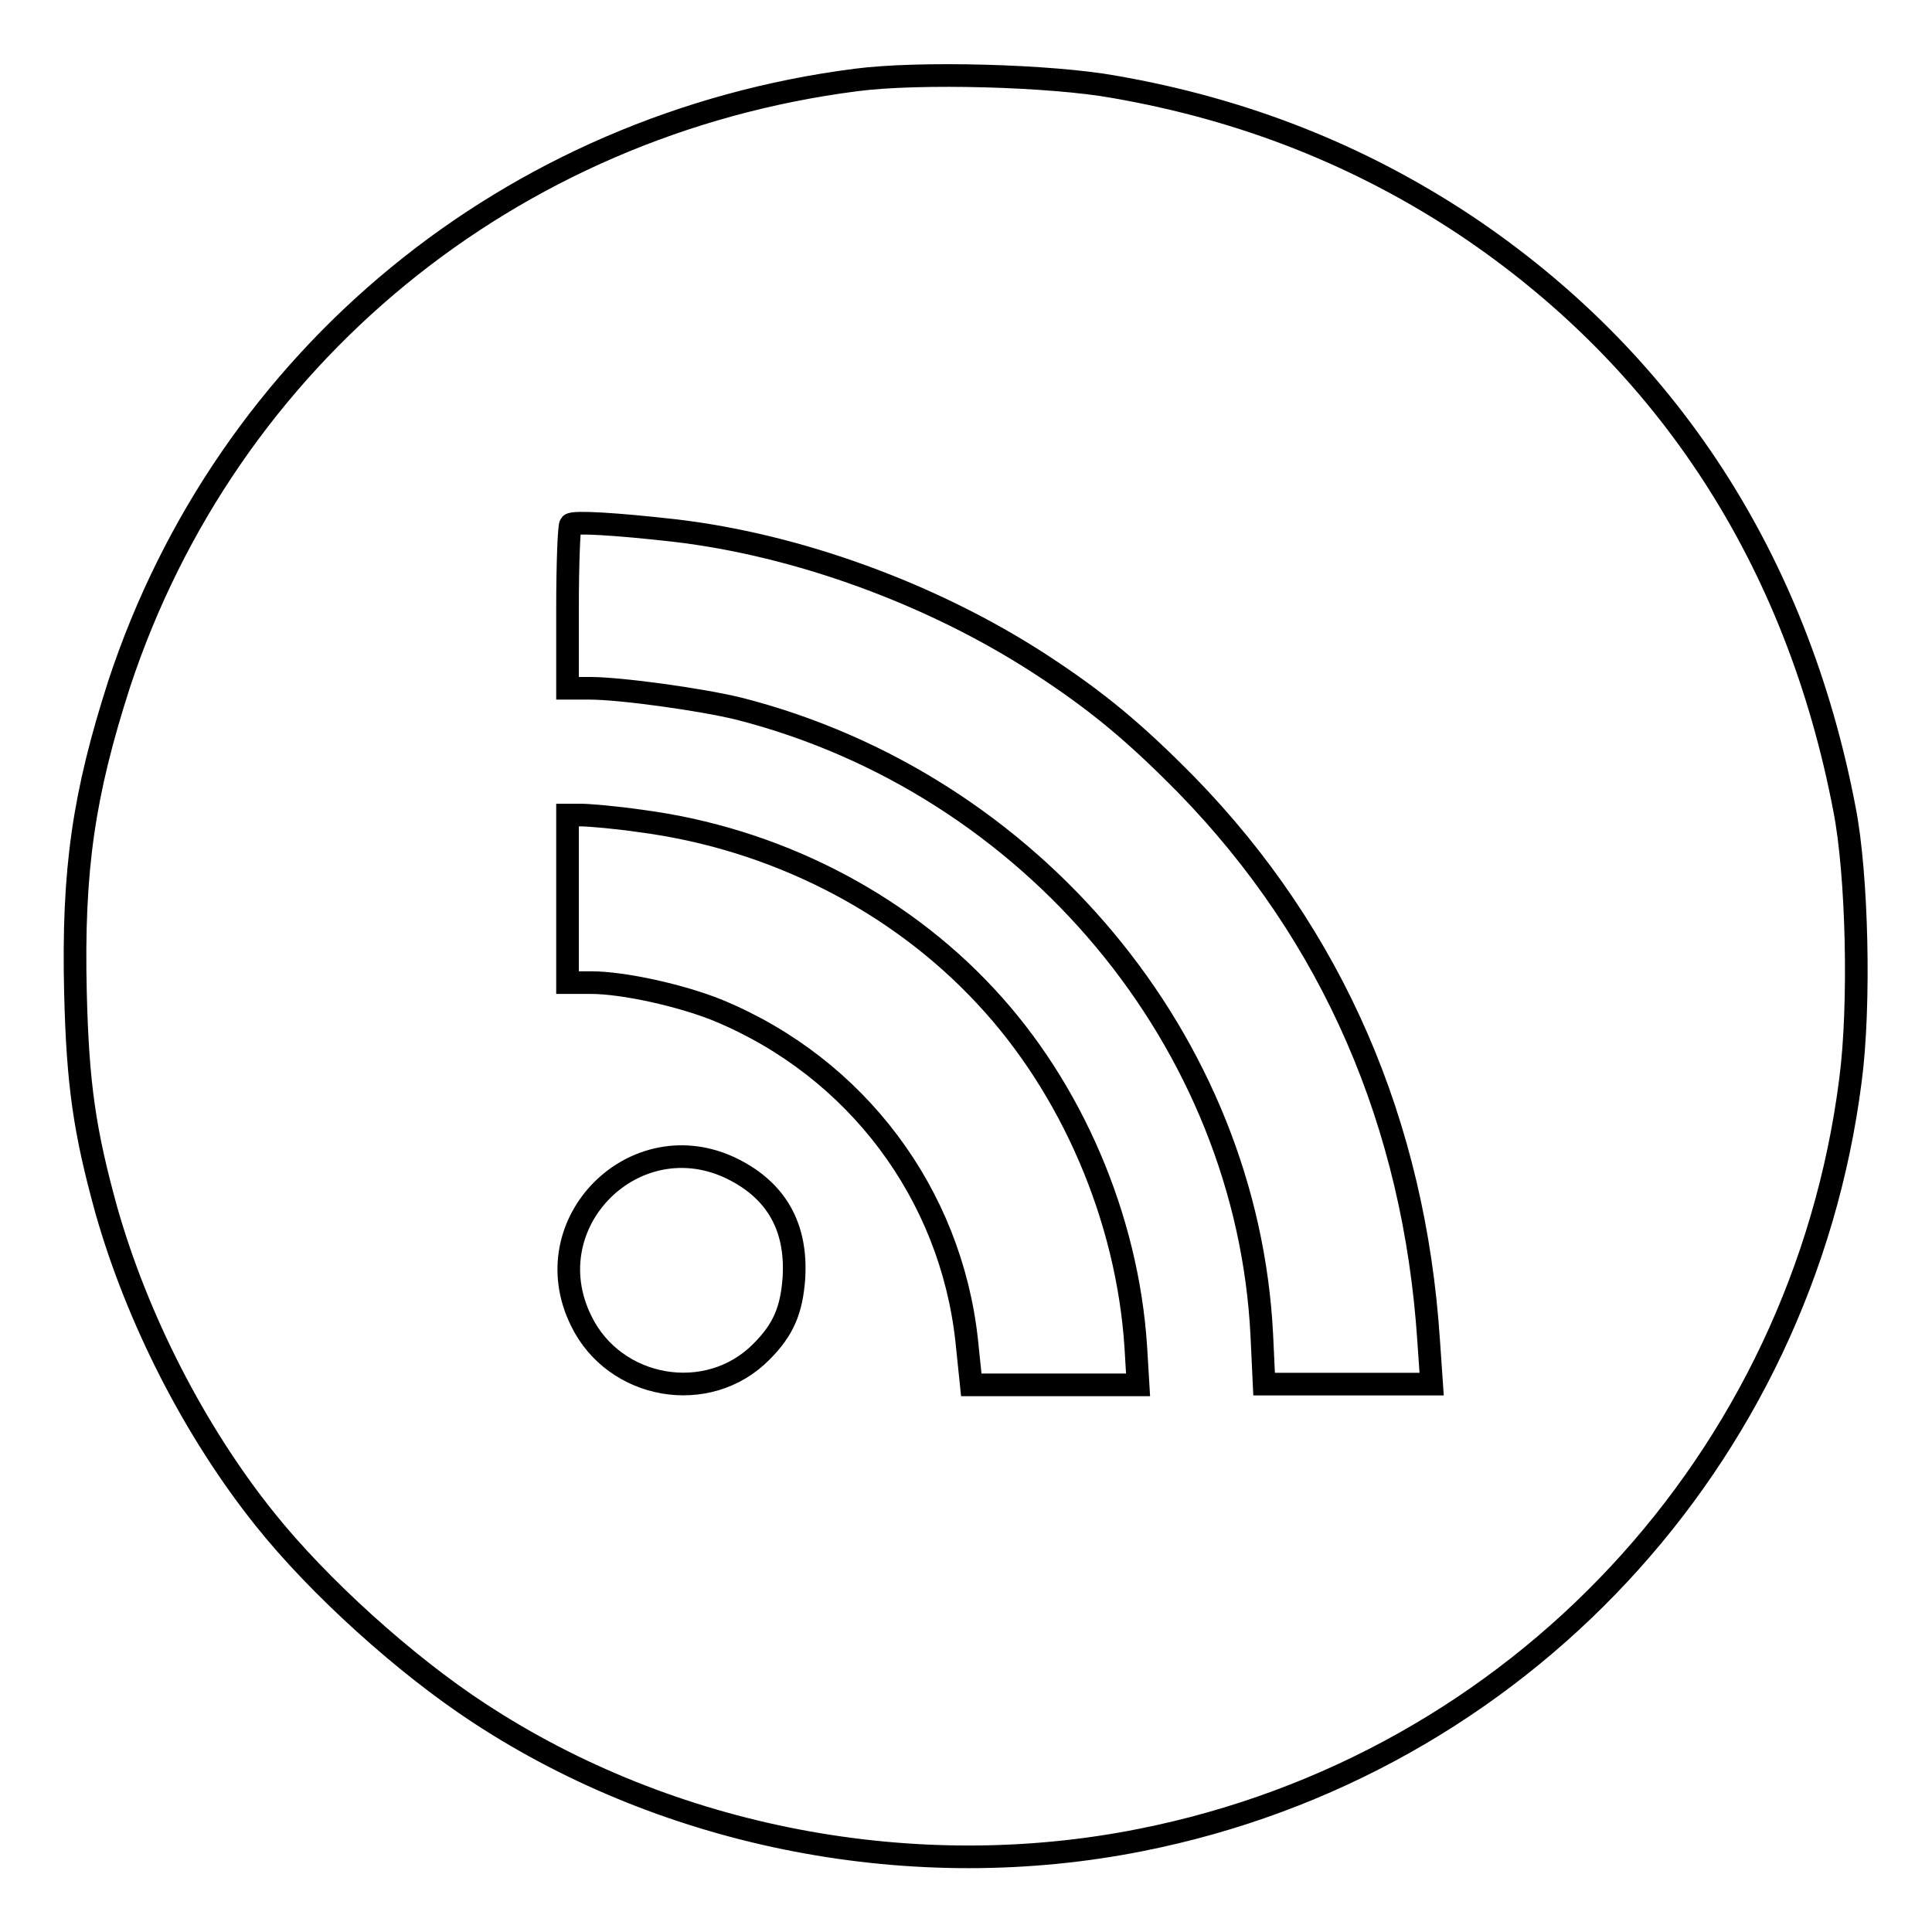 <?xml version="1.0" encoding="utf-8"?>
<!-- Svg Vector Icons : http://www.onlinewebfonts.com/icon -->
<!DOCTYPE svg PUBLIC "-//W3C//DTD SVG 1.1//EN" "http://www.w3.org/Graphics/SVG/1.1/DTD/svg11.dtd">
<svg version="1.1" xmlns="http://www.w3.org/2000/svg" xmlns:xlink="http://www.w3.org/1999/xlink" x="0px" y="0px" viewBox="0 0 256 256" enable-background="new 0 0 256 256" xml:space="preserve">
<g><g><g><path stroke-width="3" fill-opacity="0" stroke="#000000"  d="M113.4,10.6c-45.8,5.9-83.3,36.7-97.6,80c-4.7,14.6-6.2,24.6-5.8,41c0.3,12.1,1.2,18.3,4.1,28.8c4.1,14.4,11.7,29.3,21,40.9c7.1,8.9,18.6,19.3,28.4,25.7c25.3,16.6,57.7,22.8,87.7,16.8c49.9-9.9,87.6-50.4,94-100.7c1.3-9.9,0.9-27.3-0.8-35.9c-6.3-33-23.5-59.5-50.3-77.4c-13.9-9.2-29.2-15.3-46.5-18.3C139.3,10,121.8,9.5,113.4,10.6z M89.4,70.3c16.3,1.9,34.1,8.4,48.3,17.6c7.7,5,12.7,9.2,19.5,16.1c19.4,19.9,30.2,44.9,32.1,73.6l0.4,5.8h-11.1h-11.1l-0.3-6.4c-1.9-39-30.5-73.2-69.3-83.1c-4.9-1.2-15.6-2.7-19.8-2.7h-2.9V80.6c0-5.9,0.2-10.9,0.4-11.1C76,69.1,81.5,69.4,89.4,70.3z M85,108.8c17.5,2.3,33.9,10.6,45.6,23.2c11.4,12.2,18.8,29.4,19.9,46.5l0.3,5h-11h-11.1l-0.6-5.8c-2.1-19.5-14.6-36.2-32.9-43.8c-4.9-2-12.6-3.7-16.9-3.7h-3.1V119V108H77C78,108,81.6,108.3,85,108.8z M97.1,154.9c5.8,2.9,8.5,7.7,8.1,14.4c-0.3,4.3-1.4,6.9-4.3,9.8c-7.1,7.2-19.5,5-23.9-4.1C70.6,162,84.2,148.5,97.1,154.9z"/></g></g></g>
</svg>